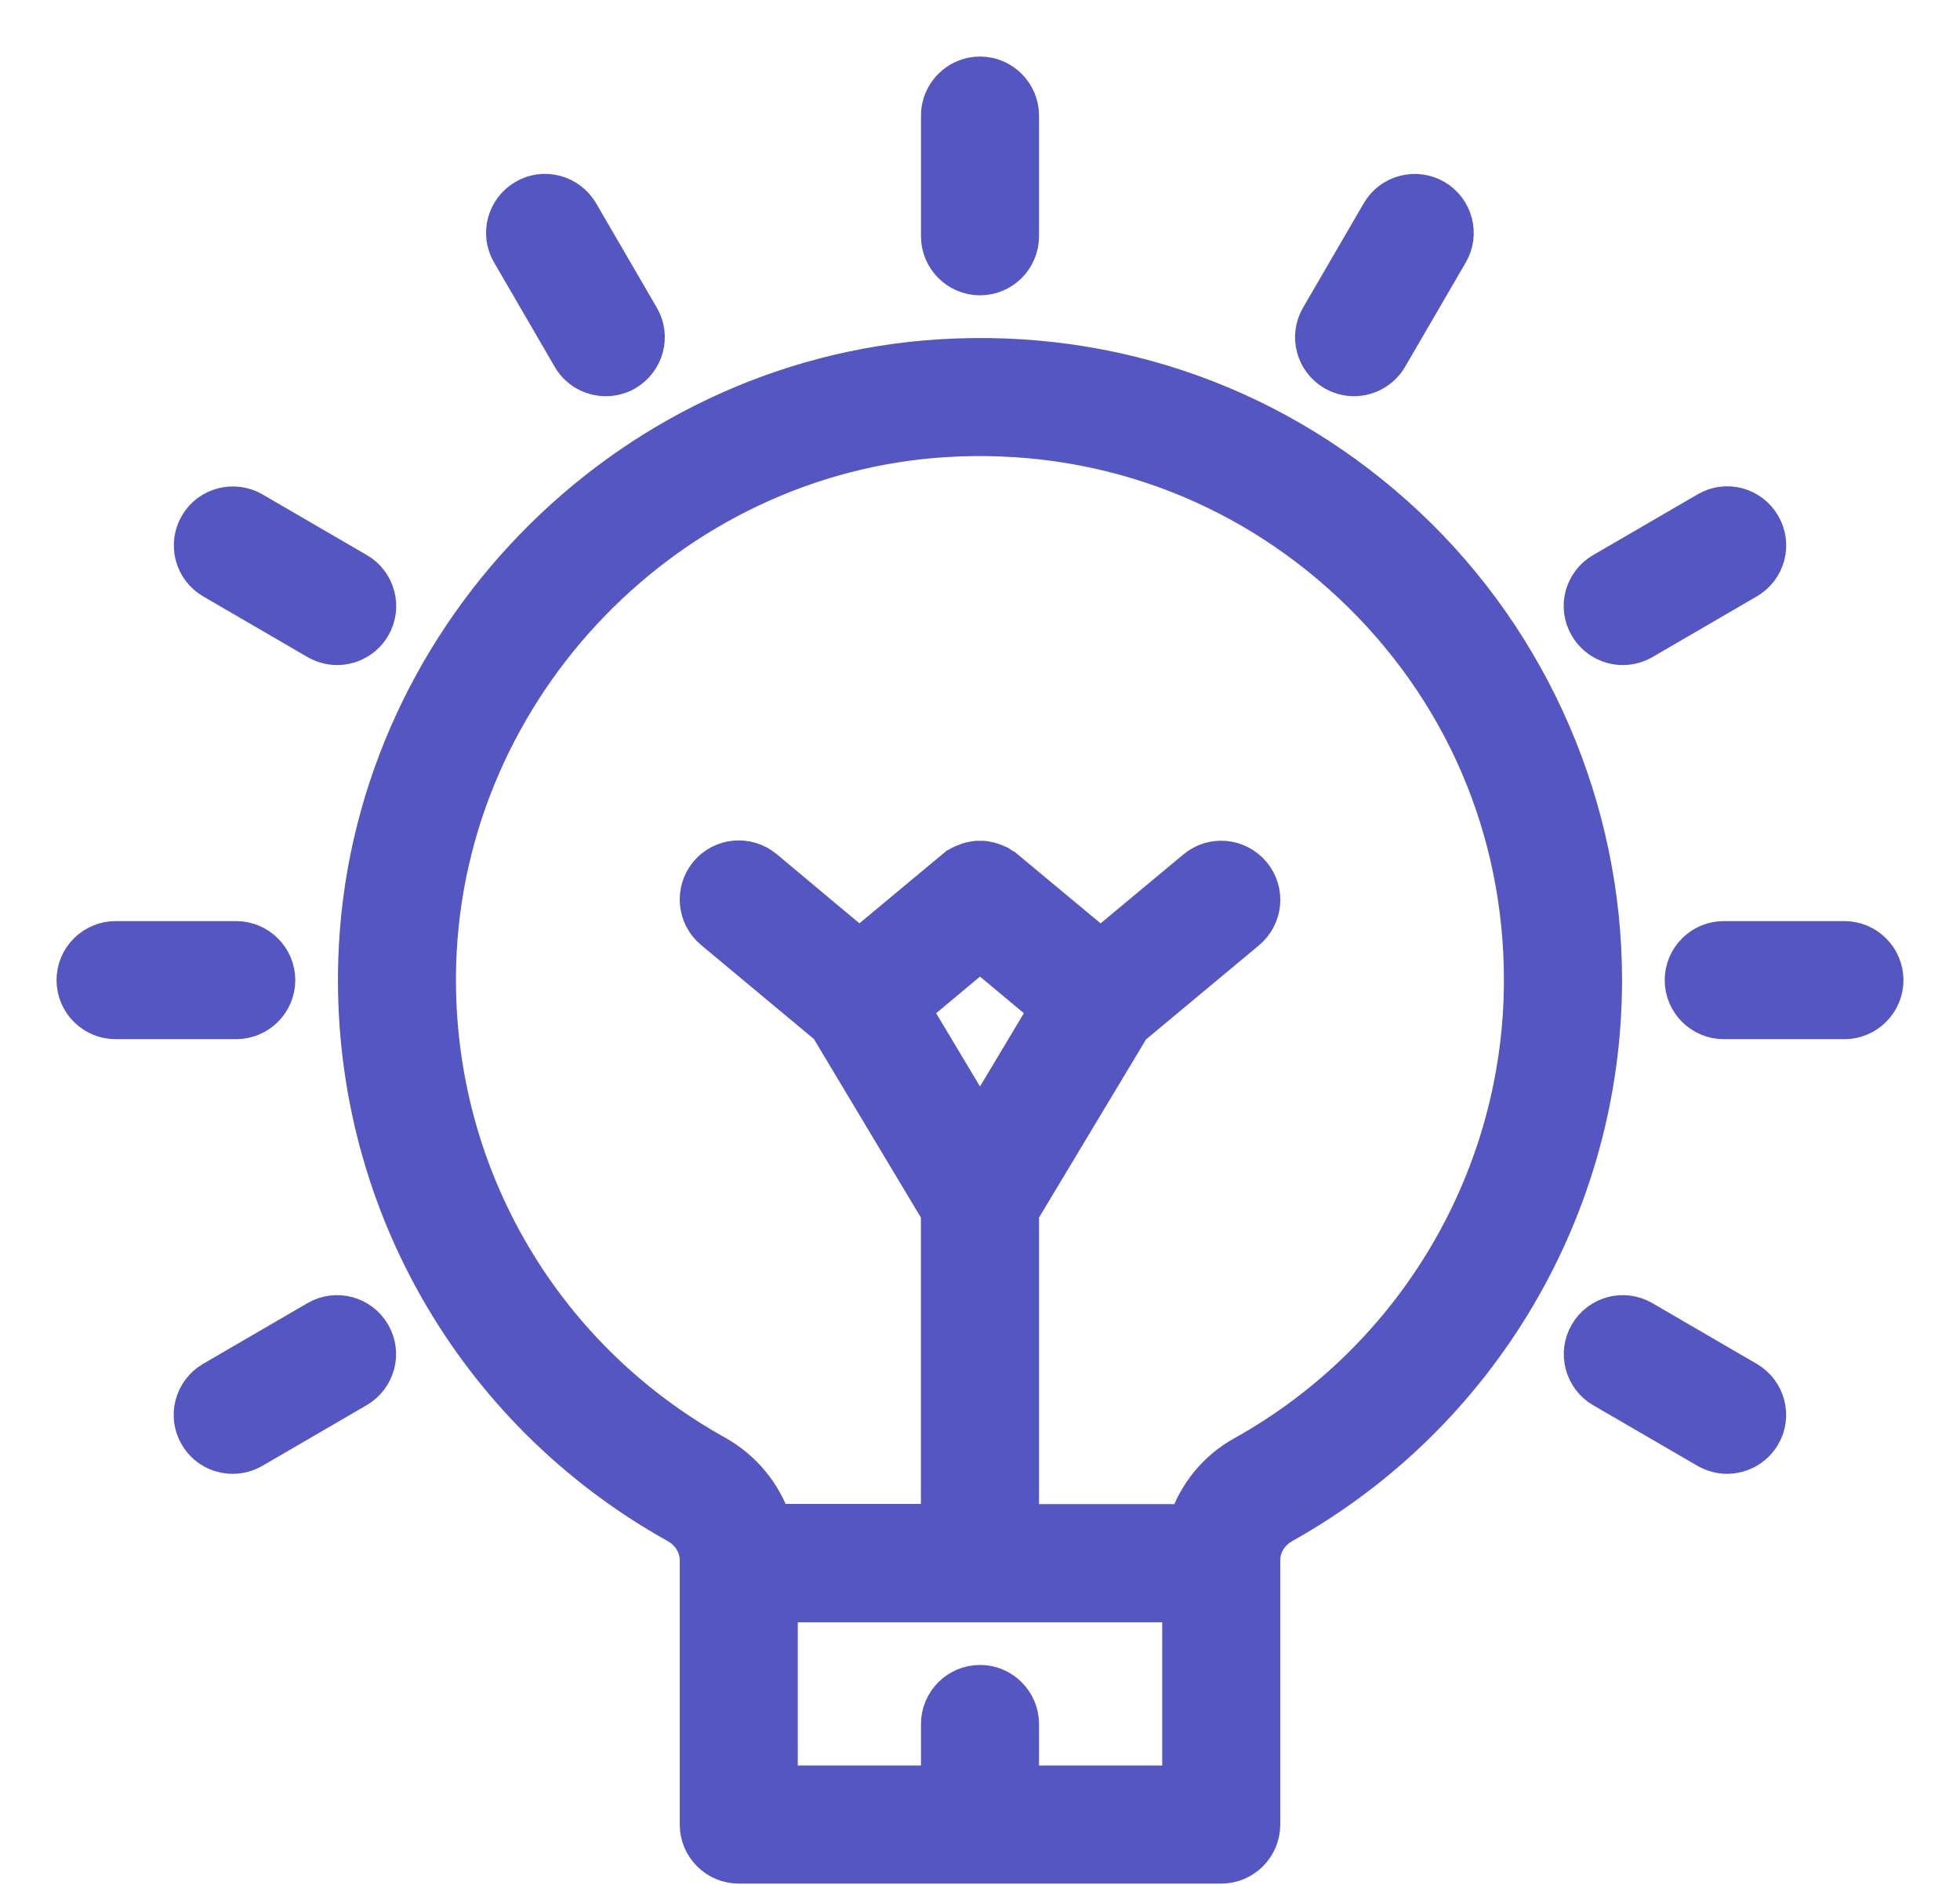 <svg width="26" height="25" viewBox="0 0 26 25" fill="none" xmlns="http://www.w3.org/2000/svg">
<path d="M25 13C25 13.294 24.76 13.533 24.467 13.533H22.867C22.573 13.533 22.333 13.294 22.333 13C22.333 12.706 22.573 12.467 22.867 12.467H24.467C24.76 12.467 25 12.706 25 13ZM3.667 13C3.667 12.706 3.427 12.467 3.133 12.467H1.533C1.24 12.467 1 12.706 1 13C1 13.294 1.24 13.533 1.533 13.533H3.133C3.427 13.533 3.667 13.294 3.667 13ZM13 3.667C13.294 3.667 13.533 3.427 13.533 3.133V1.533C13.533 1.24 13.294 1 13 1C12.706 1 12.467 1.24 12.467 1.533V3.133C12.467 3.427 12.706 3.667 13 3.667ZM23.179 18.306L21.795 17.501C21.542 17.352 21.214 17.439 21.067 17.693C20.918 17.946 21.005 18.274 21.258 18.421L22.643 19.226C22.728 19.274 22.819 19.298 22.909 19.298C23.094 19.298 23.272 19.202 23.371 19.034C23.52 18.781 23.434 18.456 23.179 18.306ZM2.821 7.694L4.205 8.499C4.291 8.547 4.381 8.571 4.472 8.571C4.656 8.571 4.834 8.475 4.933 8.307C5.082 8.054 4.995 7.726 4.742 7.579L3.357 6.774C3.104 6.627 2.776 6.712 2.629 6.965C2.48 7.219 2.566 7.547 2.821 7.694ZM17.694 4.933C17.779 4.981 17.87 5.005 17.96 5.005C18.145 5.005 18.323 4.909 18.422 4.741L19.227 3.357C19.376 3.104 19.288 2.776 19.035 2.629C18.782 2.482 18.454 2.567 18.307 2.821L17.502 4.205C17.354 4.458 17.439 4.784 17.694 4.933ZM4.203 17.501L2.819 18.306C2.565 18.455 2.477 18.781 2.627 19.034C2.726 19.205 2.904 19.298 3.088 19.298C3.179 19.298 3.273 19.274 3.355 19.226L4.739 18.421C4.993 18.272 5.081 17.946 4.931 17.692C4.784 17.439 4.458 17.352 4.203 17.501ZM21.528 8.571C21.619 8.571 21.712 8.547 21.795 8.499L23.179 7.694C23.435 7.545 23.521 7.219 23.371 6.965C23.222 6.709 22.896 6.624 22.643 6.774L21.258 7.579C21.002 7.728 20.916 8.054 21.067 8.307C21.166 8.475 21.344 8.571 21.528 8.571ZM7.576 4.742C7.675 4.912 7.853 5.005 8.037 5.005C8.128 5.005 8.222 4.981 8.304 4.933C8.557 4.784 8.646 4.458 8.496 4.205L7.691 2.821C7.542 2.568 7.216 2.479 6.962 2.629C6.709 2.778 6.621 3.104 6.771 3.357L7.576 4.742ZM21.267 13C21.267 15.995 19.637 18.762 17.016 20.224C16.843 20.323 16.733 20.501 16.733 20.694V24.2C16.733 24.494 16.494 24.733 16.2 24.733H9.8C9.506 24.733 9.267 24.494 9.267 24.2V20.694C9.267 20.502 9.157 20.321 8.979 20.222C6.265 18.709 4.641 15.841 4.737 12.737C4.867 8.521 8.265 5.012 12.473 4.75C14.783 4.606 16.979 5.396 18.66 6.974C20.318 8.53 21.267 10.728 21.267 13L21.267 13ZM15.667 23.667V21.267H10.333V23.667H12.467V22.867C12.467 22.573 12.706 22.333 13 22.333C13.294 22.333 13.533 22.573 13.533 22.867V23.667H15.667ZM12.094 13.384L13 14.897L13.906 13.384L13 12.627L12.094 13.384ZM20.2 13C20.2 10.992 19.395 9.128 17.93 7.752C16.467 6.379 14.554 5.69 12.539 5.813C8.877 6.04 5.918 9.096 5.802 12.768C5.717 15.472 7.132 17.971 9.498 19.287C9.86 19.49 10.125 19.817 10.25 20.197H12.466V16.08L10.989 13.616L9.459 12.341C9.232 12.152 9.203 11.816 9.389 11.589C9.579 11.362 9.914 11.333 10.141 11.519L11.4 12.572L12.658 11.525C12.661 11.525 12.661 11.521 12.663 11.521C12.679 11.508 12.698 11.498 12.716 11.484C12.727 11.476 12.737 11.468 12.751 11.463C12.766 11.455 12.785 11.447 12.804 11.442C12.818 11.437 12.833 11.429 12.847 11.424C12.862 11.418 12.879 11.418 12.895 11.413C12.913 11.41 12.929 11.405 12.948 11.403C12.963 11.4 12.982 11.403 12.999 11.403C13.014 11.403 13.033 11.4 13.05 11.403C13.069 11.406 13.084 11.408 13.103 11.413C13.118 11.416 13.135 11.418 13.151 11.424C13.166 11.429 13.183 11.437 13.197 11.442C13.212 11.451 13.231 11.456 13.248 11.463C13.261 11.472 13.272 11.479 13.285 11.487C13.301 11.498 13.32 11.508 13.336 11.521C13.339 11.521 13.339 11.525 13.341 11.525L14.6 12.572L15.858 11.525C16.085 11.335 16.421 11.367 16.61 11.594C16.8 11.822 16.767 12.157 16.54 12.347L15.01 13.621L13.533 16.08V20.2H15.749C15.874 19.82 16.135 19.493 16.498 19.293C18.781 18.02 20.2 15.608 20.2 12.999L20.2 13Z" fill="#5457C1" stroke="#5457C1" stroke-width="0.5"/>
</svg>

